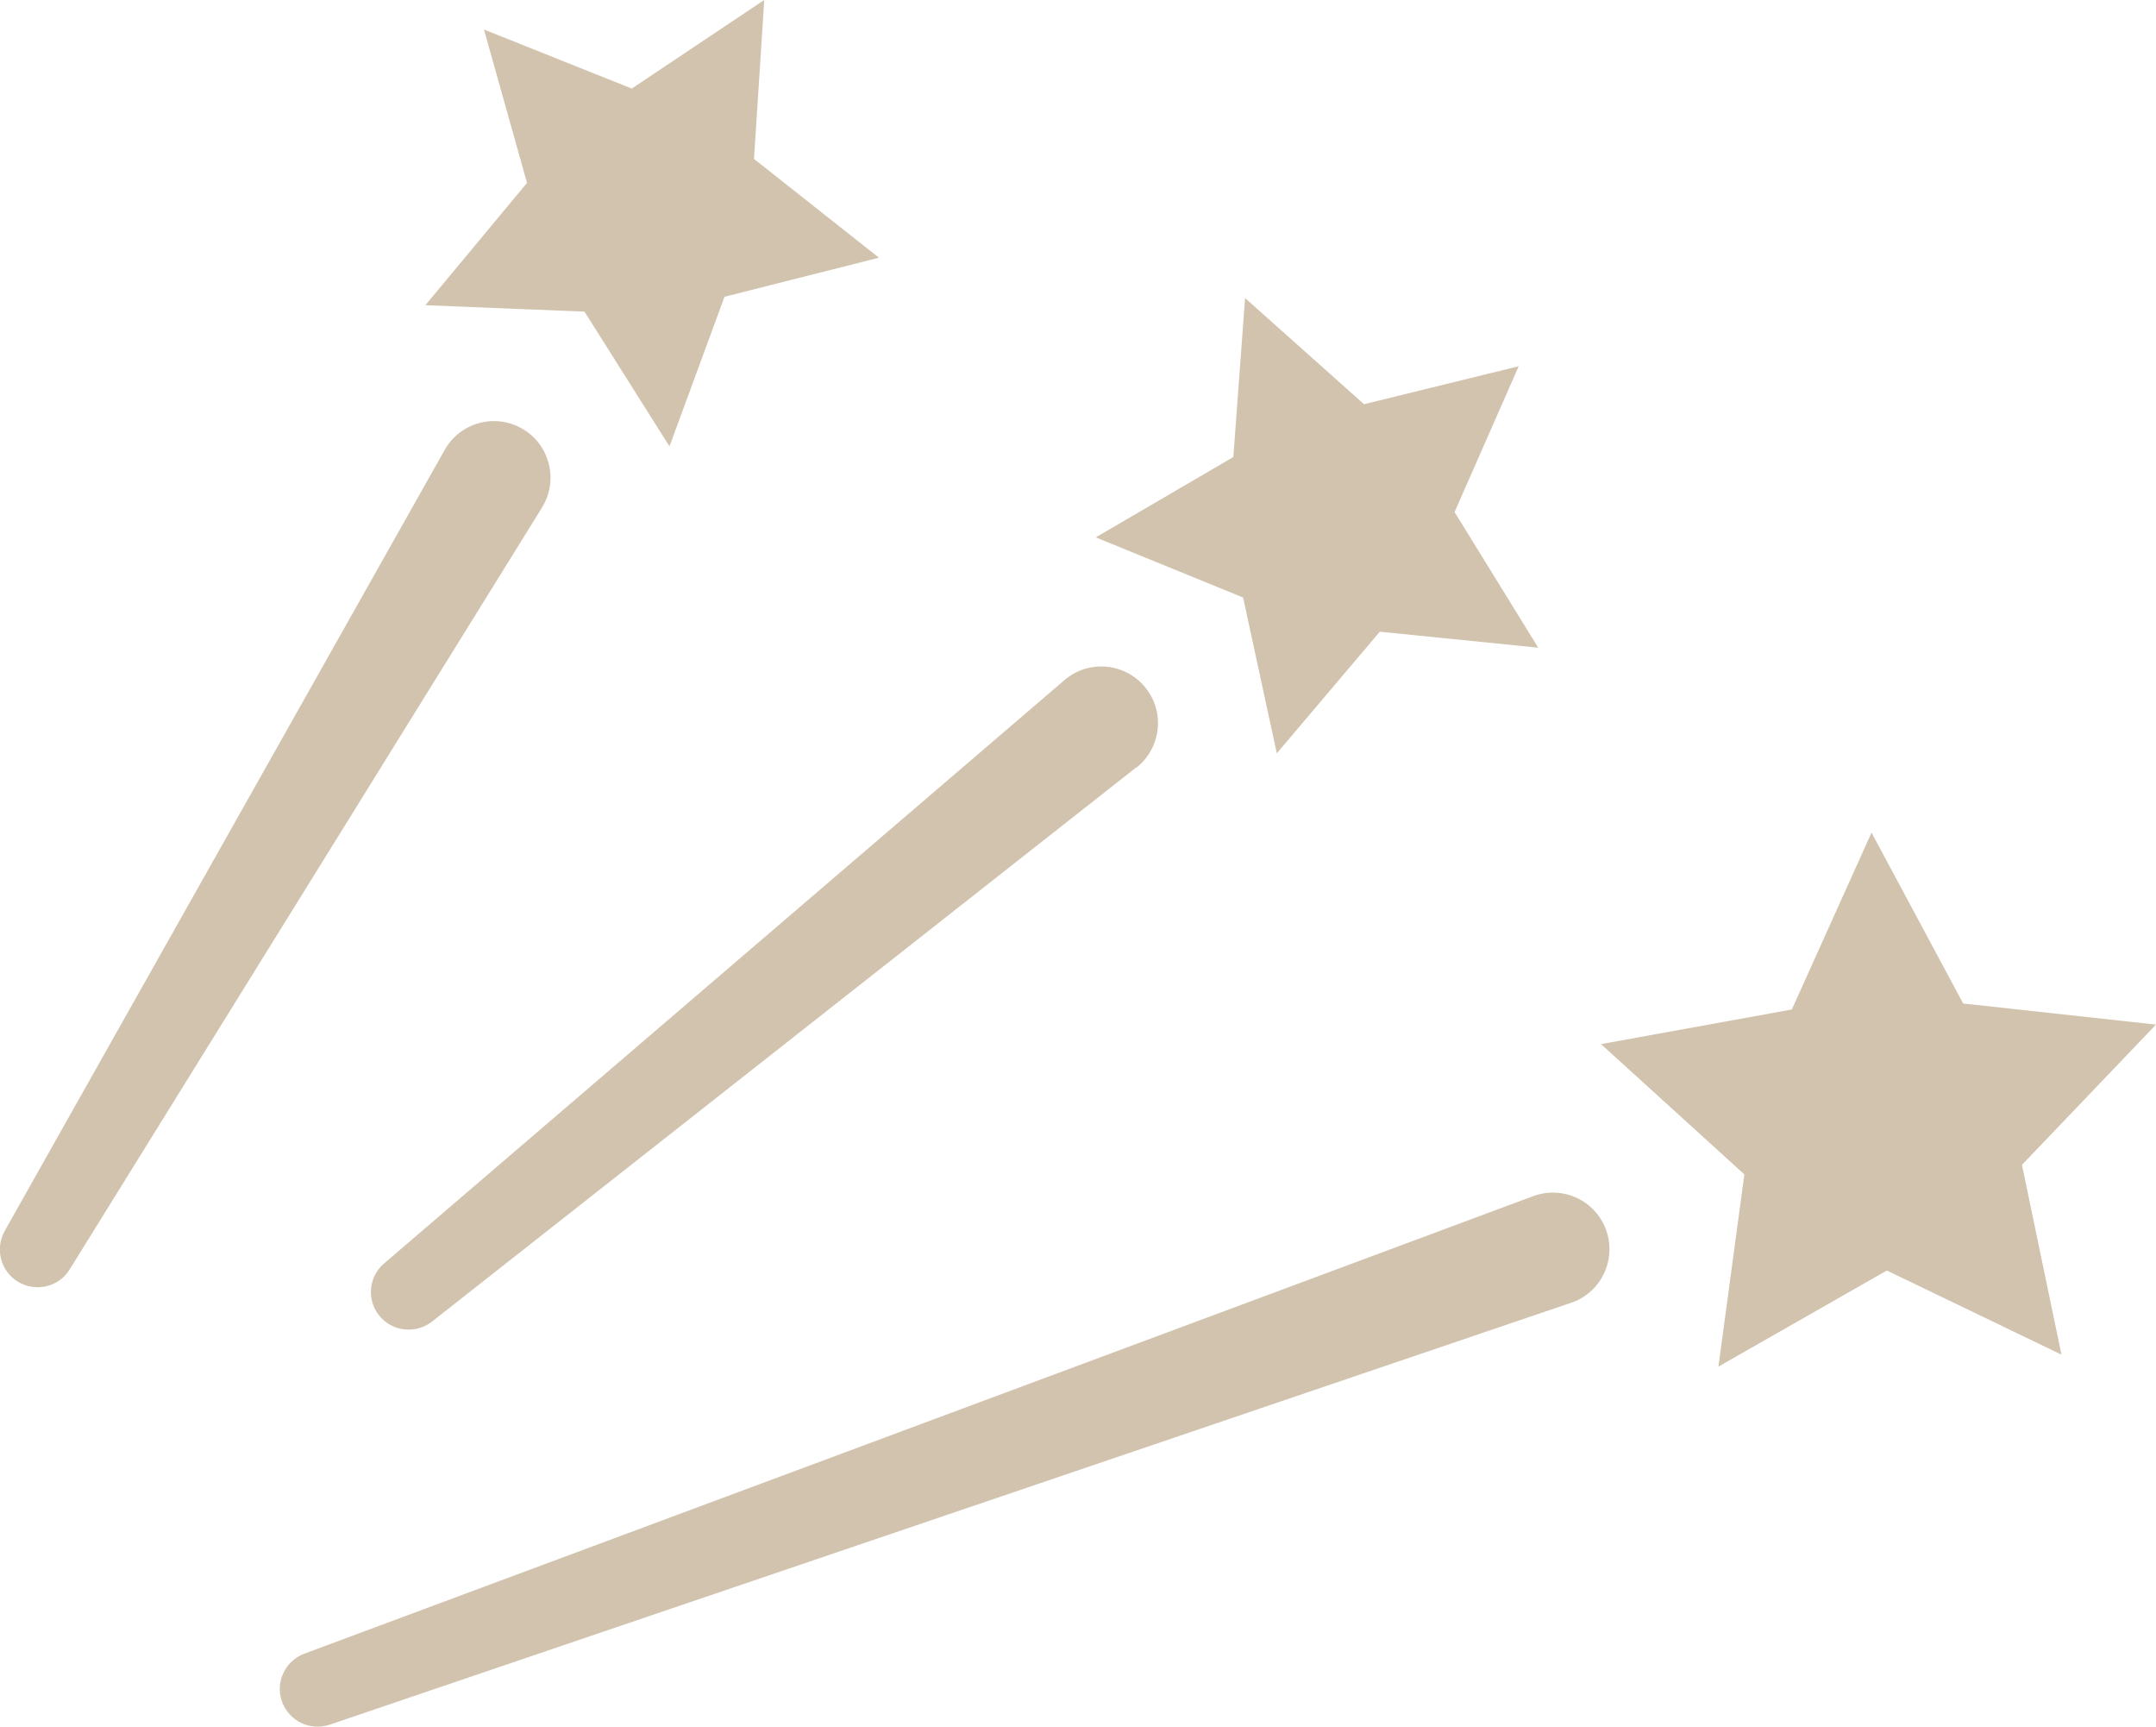 <?xml version="1.0" encoding="UTF-8"?><svg id="b" xmlns="http://www.w3.org/2000/svg" viewBox="0 0 97.16 77.79"><g id="c"><g><path d="M24.43,22.86L3.14,57.19c-.49,.8-1.54,1.04-2.34,.55-.78-.48-1.03-1.49-.59-2.28L20.04,20.27c.69-1.23,2.25-1.66,3.47-.97,1.23,.69,1.66,2.25,.97,3.47-.02,.03-.04,.06-.05,.09Z" fill="#d2c3ae"/><polygon points="26.34 14.04 19.17 13.75 23.75 8.24 21.81 1.33 28.47 3.99 34.44 0 33.98 7.16 39.61 11.61 32.65 13.37 30.17 20.11 26.34 14.04" fill="#d2c3ae"/><path d="M51.21,34.57l-31.74,24.97c-.74,.58-1.81,.45-2.39-.28-.57-.72-.46-1.75,.23-2.34l30.66-26.28c1.07-.92,2.68-.79,3.6,.28,.92,1.07,.79,2.68-.28,3.6-.02,.02-.06,.05-.08,.07Z" fill="#d2c3ae"/><polygon points="56.02 26.92 49.38 24.21 55.58 20.59 56.11 13.43 61.47 18.21 68.44 16.5 65.55 23.07 69.32 29.18 62.18 28.46 57.54 33.94 56.02 26.92" fill="#d2c3ae"/><path d="M70.81,58.69L14.86,77.7c-.89,.3-1.85-.17-2.16-1.06-.3-.87,.16-1.82,1.02-2.14l55.37-20.61c1.32-.49,2.79,.18,3.28,1.5,.49,1.32-.18,2.79-1.5,3.28-.02,0-.05,.02-.07,.02Z" fill="#d2c3ae"/><polygon points="78.61 52.91 72.15 47.04 80.75 45.48 84.34 37.51 88.47 45.21 97.16 46.16 91.12 52.48 92.9 61.03 85.03 57.24 77.44 61.57 78.61 52.91" fill="#d2c3ae"/></g></g></svg>